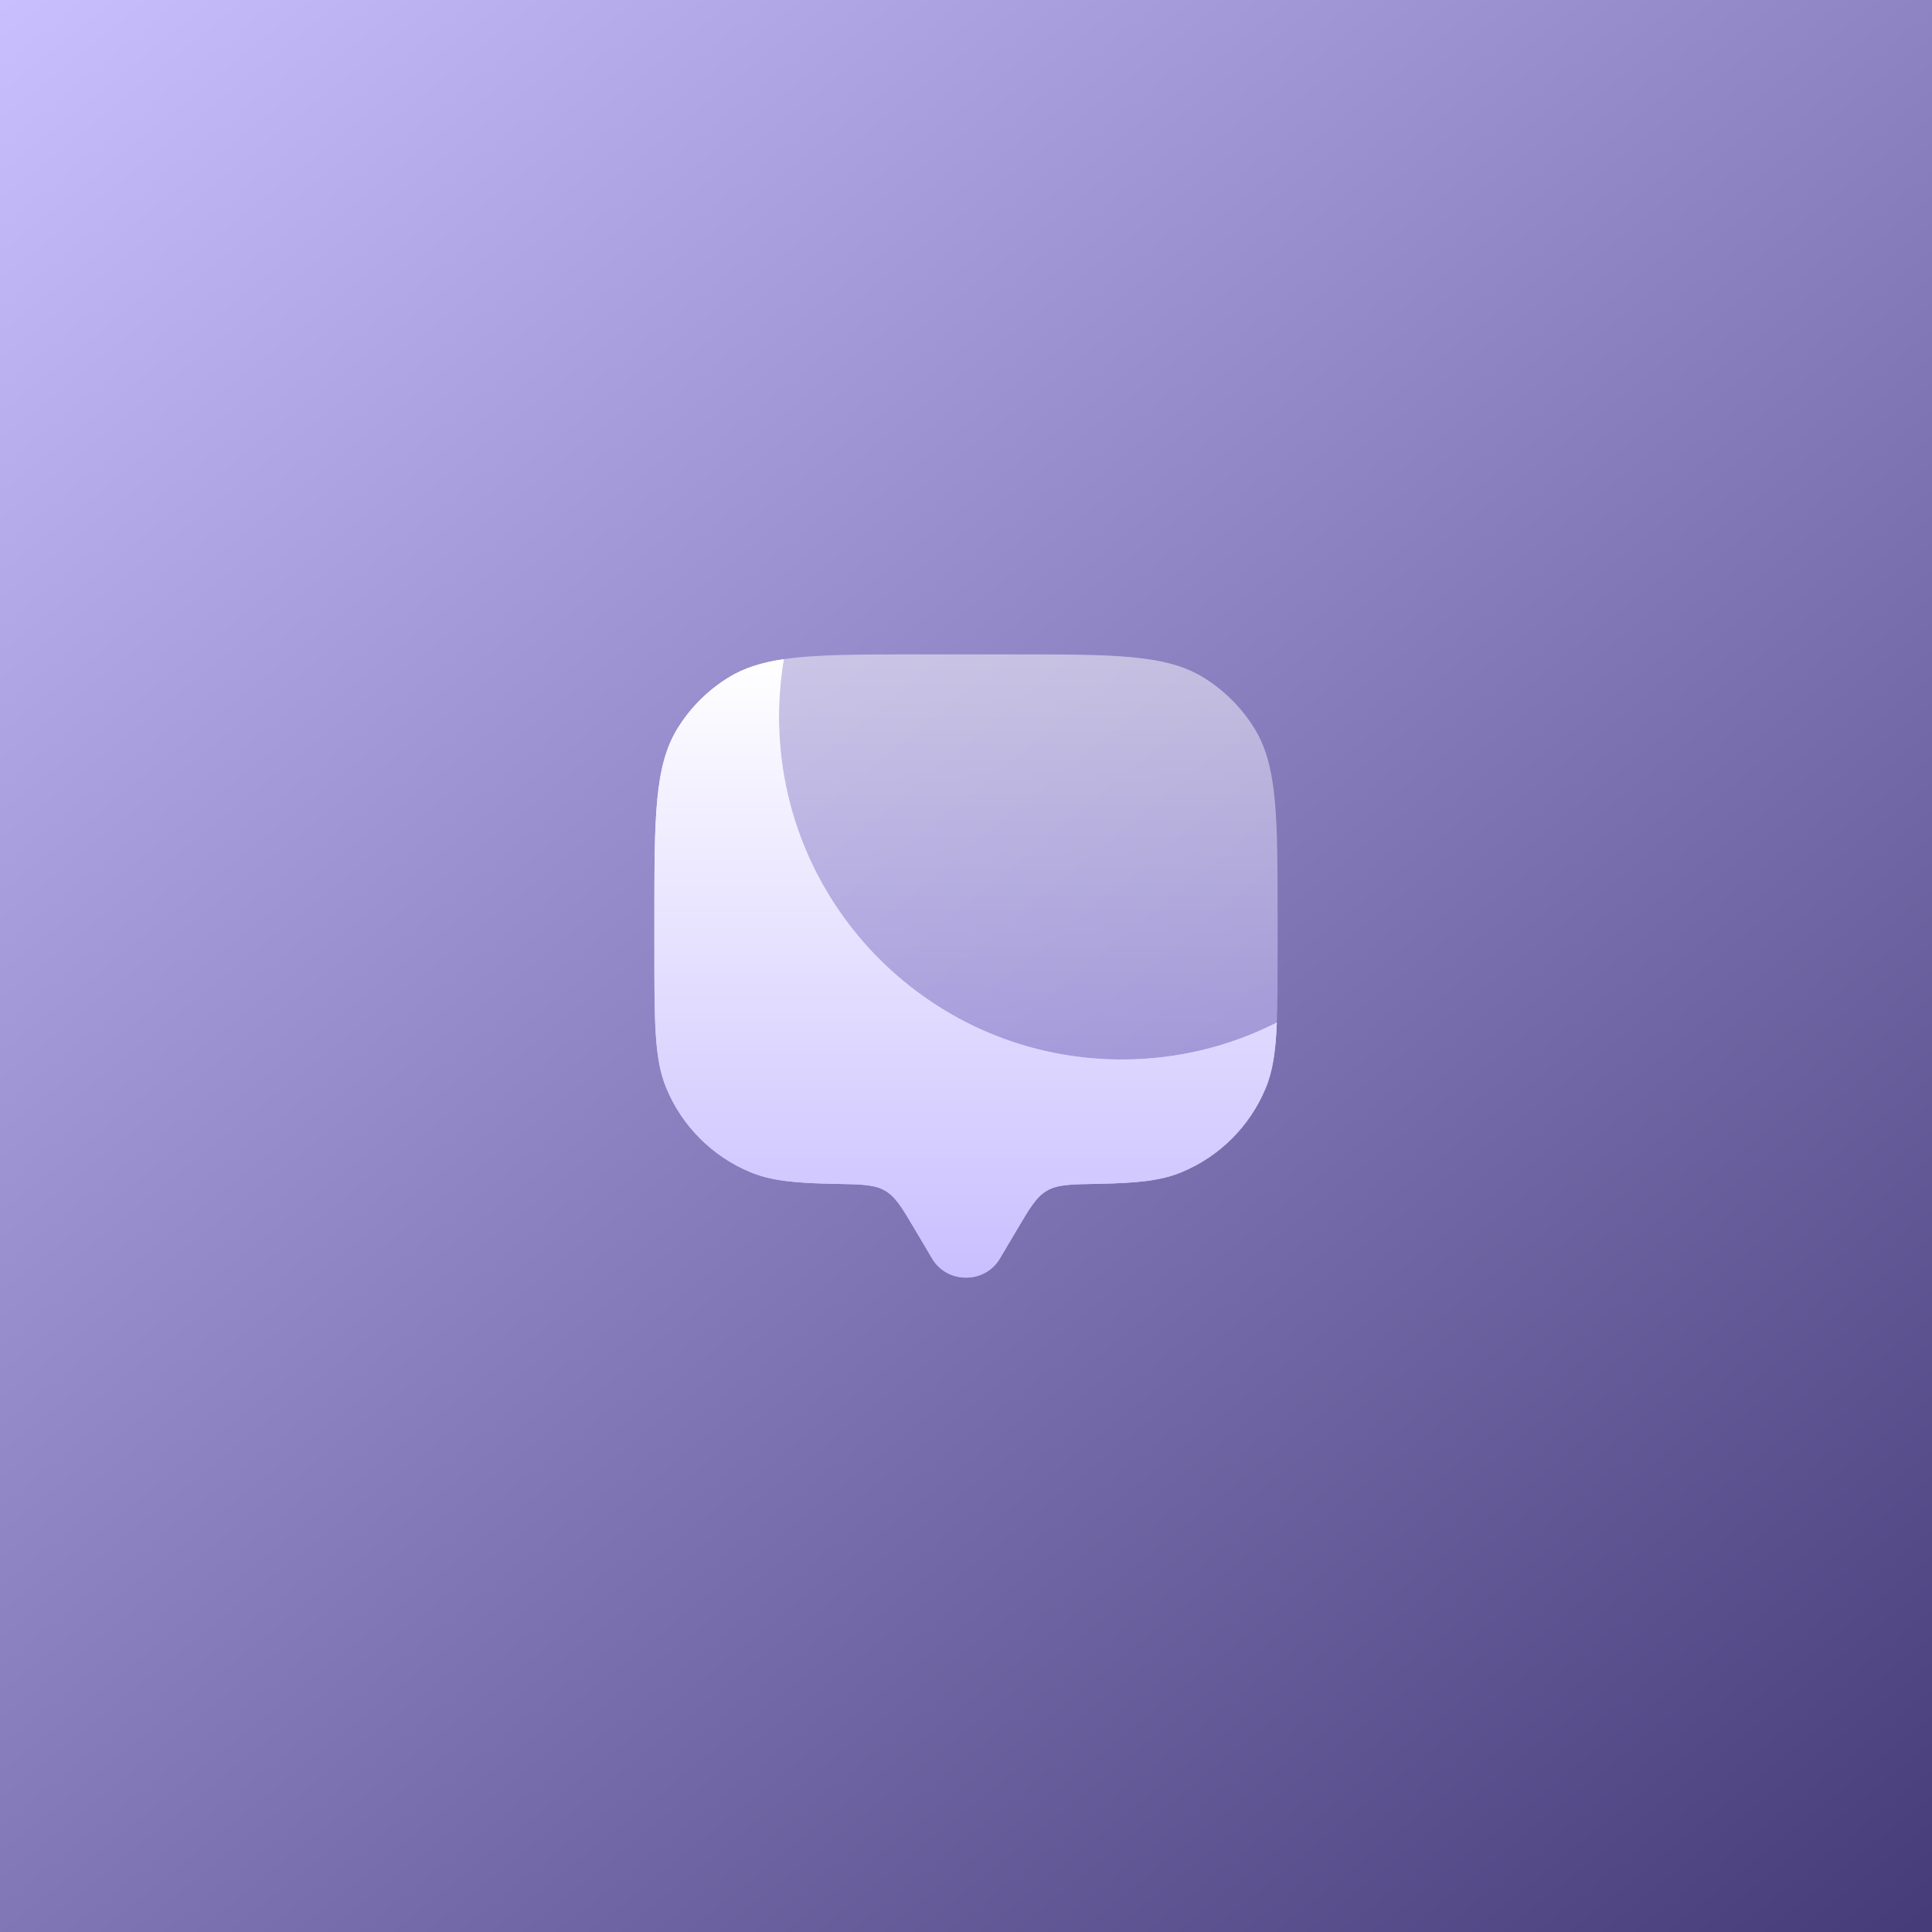 <?xml version="1.0" encoding="UTF-8"?> <svg xmlns="http://www.w3.org/2000/svg" width="62" height="62" viewBox="0 0 62 62" fill="none"><rect x="0" y="0" width="62" height="62" fill="#808080" stroke="none"/><rect width="62" height="62" fill="url(#paint0_linear_162_92)"></rect><path d="M40.975 32.813C39.481 33.572 37.79 34 36 34C29.925 34 25 29.075 25 23C25 22.371 25.053 21.754 25.154 21.153C24.439 21.259 23.877 21.437 23.387 21.737C22.715 22.149 22.149 22.715 21.737 23.387C21 24.59 21 26.227 21 29.5V30.5C21 32.83 21 33.995 21.381 34.913C21.888 36.139 22.861 37.112 24.087 37.619C24.747 37.893 25.534 37.97 26.79 37.991C27.64 38.006 28.065 38.013 28.403 38.21C28.741 38.406 28.951 38.761 29.371 39.472L29.913 40.388C30.396 41.204 31.604 41.204 32.087 40.388L32.629 39.472C33.049 38.761 33.26 38.406 33.597 38.21C33.935 38.013 34.36 38.006 35.21 37.991C36.466 37.97 37.253 37.893 37.913 37.619C39.139 37.112 40.112 36.139 40.619 34.913C40.846 34.366 40.938 33.73 40.975 32.813Z" fill="url(#paint1_linear_162_92)"></path><path fill-rule="evenodd" clip-rule="evenodd" d="M32.087 40.388L32.629 39.472C33.049 38.761 33.26 38.406 33.597 38.21C33.935 38.013 34.36 38.006 35.21 37.991C36.466 37.97 37.253 37.893 37.913 37.619C39.139 37.112 40.112 36.139 40.619 34.913C40.846 34.366 40.938 33.73 40.975 32.813C39.481 33.572 37.79 34 36 34C29.925 34 25 29.075 25 23C25 22.371 25.053 21.754 25.154 21.153C24.439 21.259 23.877 21.437 23.387 21.737C22.715 22.149 22.149 22.715 21.737 23.387C21 24.59 21 26.227 21 29.5V30.5C21 32.83 21 33.995 21.381 34.913C21.888 36.139 22.861 37.112 24.087 37.619C24.747 37.893 25.534 37.97 26.79 37.991C27.64 38.006 28.065 38.013 28.403 38.21C28.741 38.406 28.951 38.761 29.371 39.472L29.913 40.388C30.396 41.204 31.604 41.204 32.087 40.388Z" fill="url(#paint2_linear_162_92)"></path><path opacity="0.5" d="M32.5 21H29.5C27.56 21 26.195 21 25.154 21.153C25.053 21.754 25 22.371 25 23C25 29.075 29.925 34 36 34C37.79 34 39.481 33.572 40.975 32.813C41 32.192 41 31.441 41 30.5V29.5C41 26.227 41 24.59 40.263 23.387C39.851 22.715 39.285 22.149 38.612 21.737C37.41 21 35.773 21 32.5 21Z" fill="url(#paint3_linear_162_92)"></path><defs><linearGradient id="paint0_linear_162_92" x1="0" y1="0" x2="62" y2="76" gradientUnits="userSpaceOnUse"><stop stop-color="#C9BFFF"></stop><stop offset="1" stop-color="#352B69"></stop></linearGradient><linearGradient id="paint1_linear_162_92" x1="30.987" y1="21.153" x2="30.987" y2="41" gradientUnits="userSpaceOnUse"><stop stop-color="white"></stop><stop offset="1" stop-color="#C9BFFF"></stop></linearGradient><linearGradient id="paint2_linear_162_92" x1="30.987" y1="21.153" x2="30.987" y2="41" gradientUnits="userSpaceOnUse"><stop stop-color="white"></stop><stop offset="1" stop-color="#C9BFFF"></stop></linearGradient><linearGradient id="paint3_linear_162_92" x1="33" y1="21" x2="33" y2="34" gradientUnits="userSpaceOnUse"><stop stop-color="white"></stop><stop offset="1" stop-color="#C9BFFF"></stop></linearGradient></defs></svg> 